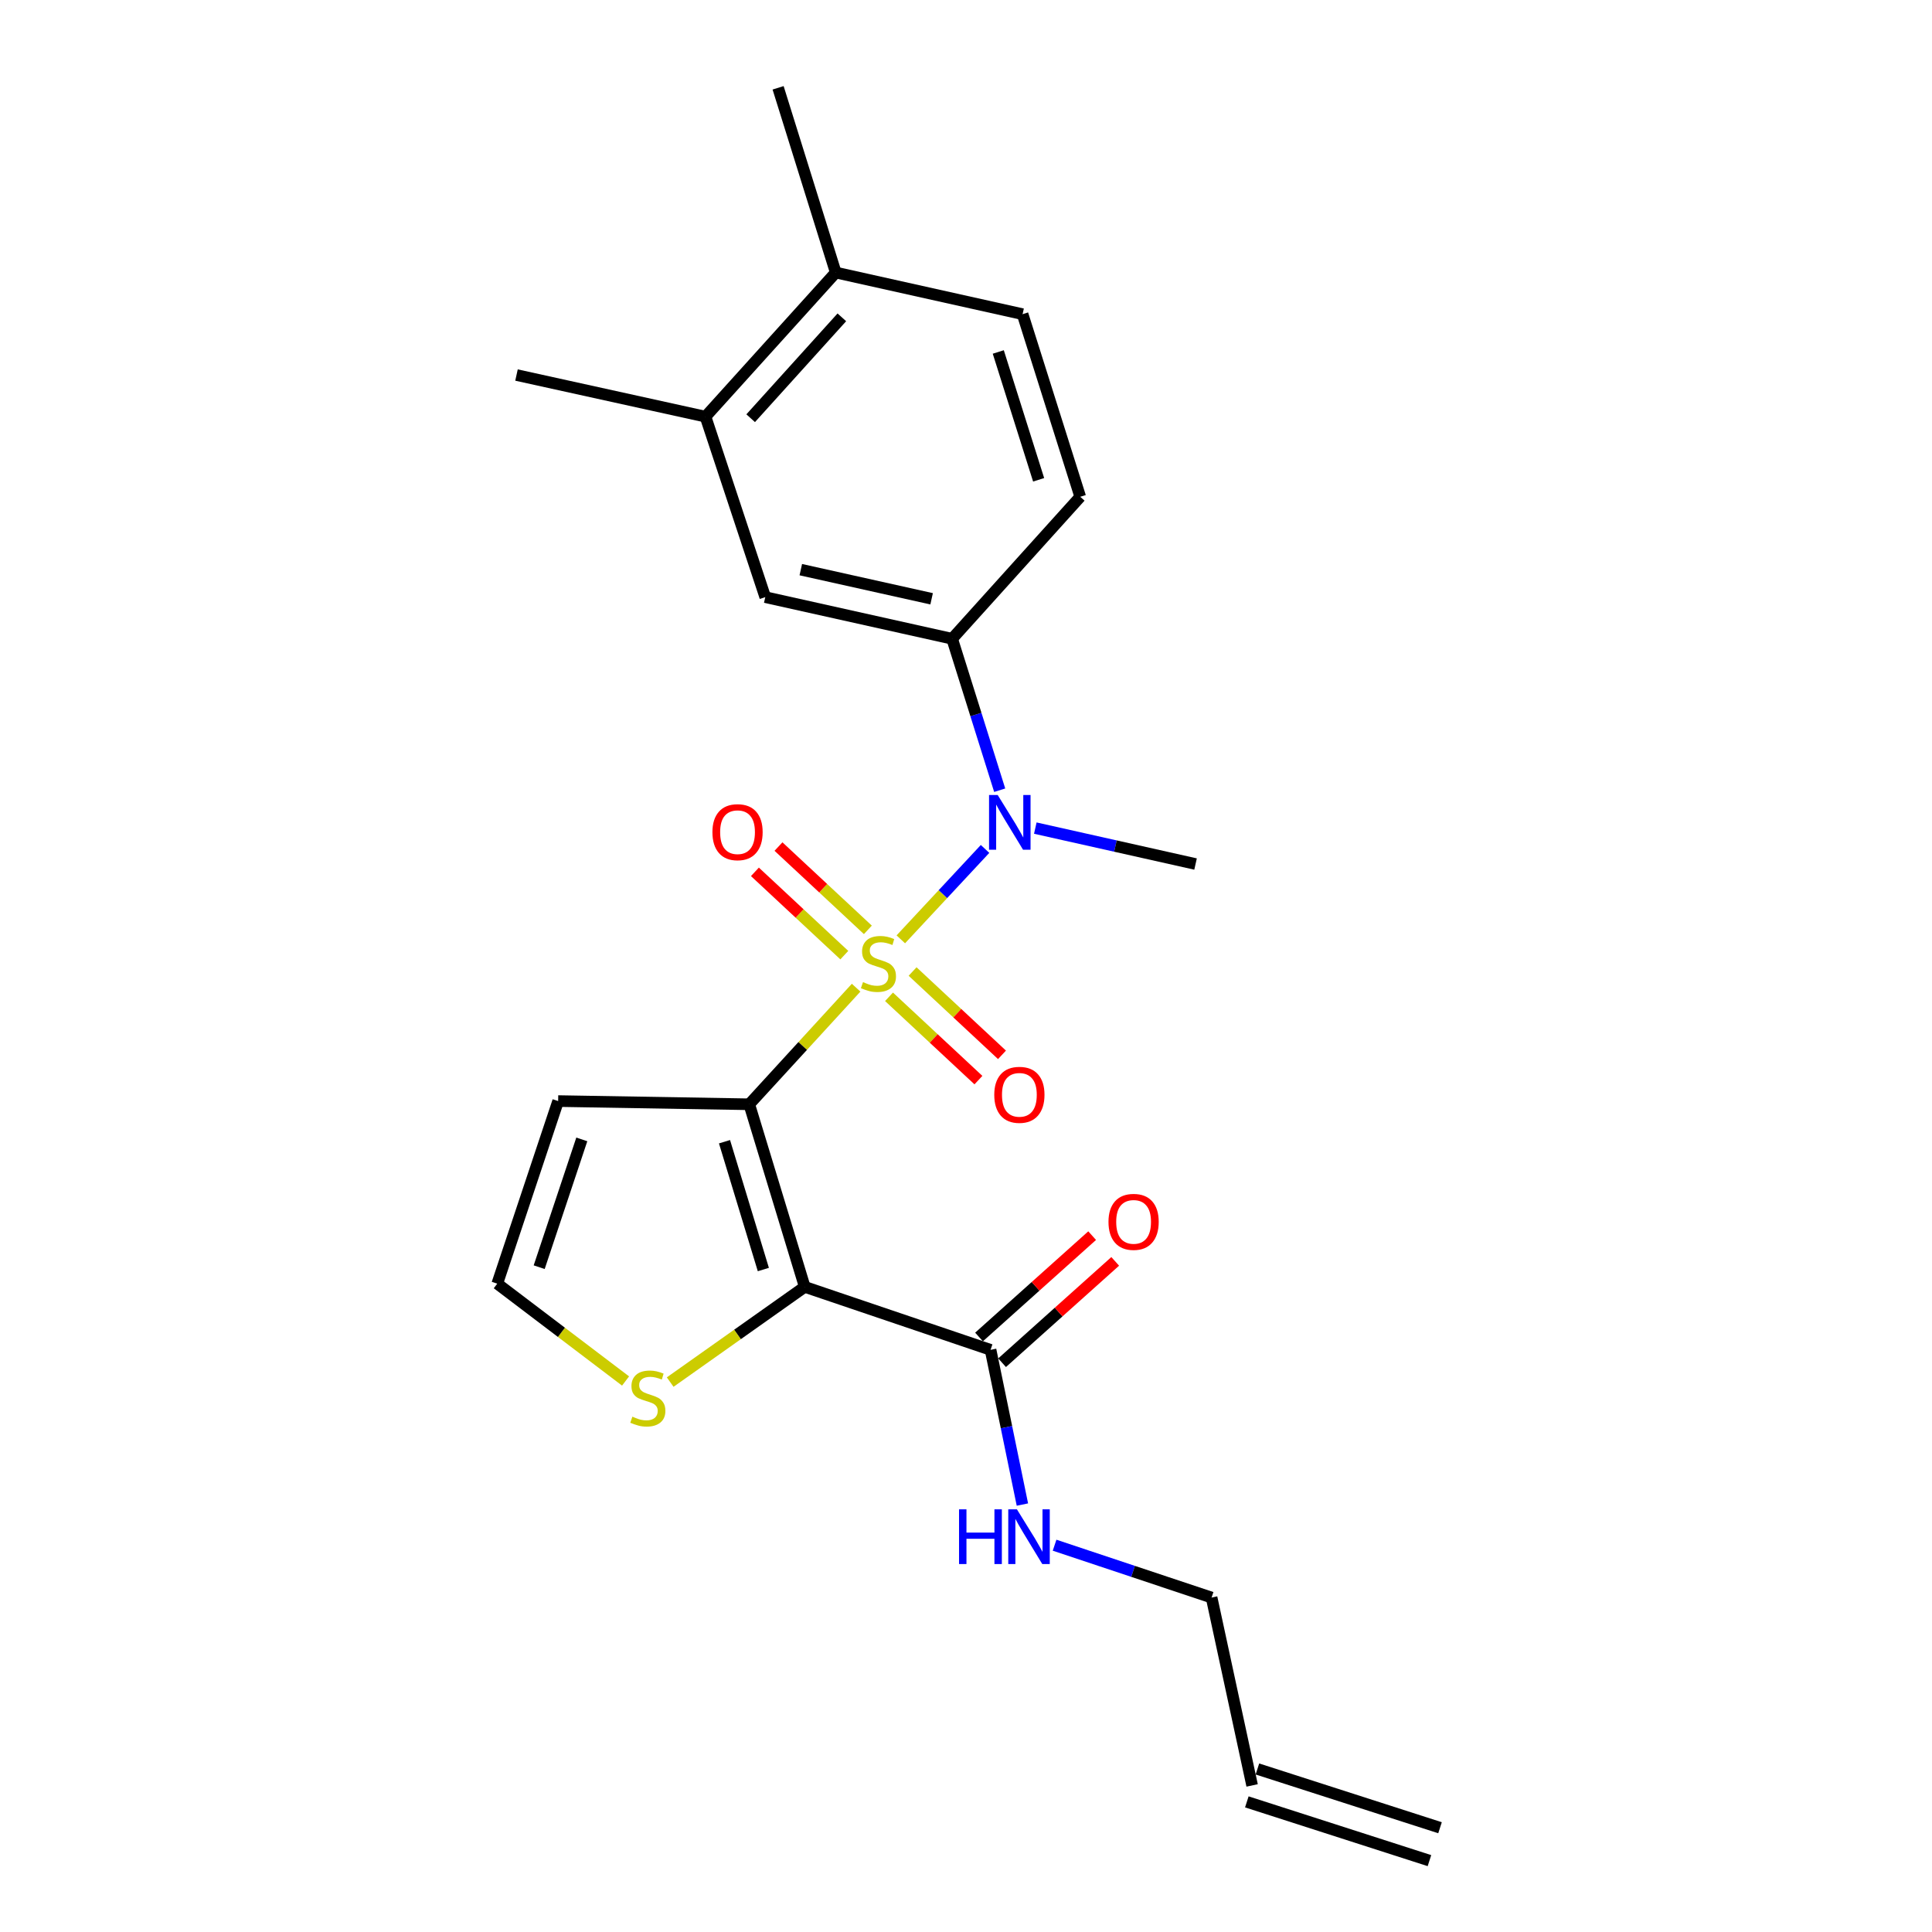 <?xml version='1.0' encoding='iso-8859-1'?>
<svg version='1.1' baseProfile='full'
              xmlns='http://www.w3.org/2000/svg'
                      xmlns:rdkit='http://www.rdkit.org/xml'
                      xmlns:xlink='http://www.w3.org/1999/xlink'
                  xml:space='preserve'
width='1000px' height='1000px' viewBox='0 0 1000 1000'>
<!-- END OF HEADER -->
<rect style='opacity:1.0;fill:#FFFFFF;stroke:none' width='1000' height='1000' x='0' y='0'> </rect>
<path class='bond-0' d='M 443.128,511.224 L 415.469,541.399' style='fill:none;fill-rule:evenodd;stroke:#CCCC00;stroke-width:6px;stroke-linecap:butt;stroke-linejoin:miter;stroke-opacity:1' />
<path class='bond-0' d='M 415.469,541.399 L 387.81,571.574' style='fill:none;fill-rule:evenodd;stroke:#000000;stroke-width:6px;stroke-linecap:butt;stroke-linejoin:miter;stroke-opacity:1' />
<path class='bond-2' d='M 466.256,486.2 L 488.058,462.804' style='fill:none;fill-rule:evenodd;stroke:#CCCC00;stroke-width:6px;stroke-linecap:butt;stroke-linejoin:miter;stroke-opacity:1' />
<path class='bond-2' d='M 488.058,462.804 L 509.86,439.408' style='fill:none;fill-rule:evenodd;stroke:#0000FF;stroke-width:6px;stroke-linecap:butt;stroke-linejoin:miter;stroke-opacity:1' />
<path class='bond-7' d='M 460.158,515.946 L 483.295,537.508' style='fill:none;fill-rule:evenodd;stroke:#CCCC00;stroke-width:6px;stroke-linecap:butt;stroke-linejoin:miter;stroke-opacity:1' />
<path class='bond-7' d='M 483.295,537.508 L 506.433,559.069' style='fill:none;fill-rule:evenodd;stroke:#FF0000;stroke-width:6px;stroke-linecap:butt;stroke-linejoin:miter;stroke-opacity:1' />
<path class='bond-7' d='M 472.353,502.86 L 495.491,524.421' style='fill:none;fill-rule:evenodd;stroke:#CCCC00;stroke-width:6px;stroke-linecap:butt;stroke-linejoin:miter;stroke-opacity:1' />
<path class='bond-7' d='M 495.491,524.421 L 518.628,545.982' style='fill:none;fill-rule:evenodd;stroke:#FF0000;stroke-width:6px;stroke-linecap:butt;stroke-linejoin:miter;stroke-opacity:1' />
<path class='bond-8' d='M 449.208,481.291 L 426.075,459.734' style='fill:none;fill-rule:evenodd;stroke:#CCCC00;stroke-width:6px;stroke-linecap:butt;stroke-linejoin:miter;stroke-opacity:1' />
<path class='bond-8' d='M 426.075,459.734 L 402.942,438.177' style='fill:none;fill-rule:evenodd;stroke:#FF0000;stroke-width:6px;stroke-linecap:butt;stroke-linejoin:miter;stroke-opacity:1' />
<path class='bond-8' d='M 437.013,494.378 L 413.88,472.821' style='fill:none;fill-rule:evenodd;stroke:#CCCC00;stroke-width:6px;stroke-linecap:butt;stroke-linejoin:miter;stroke-opacity:1' />
<path class='bond-8' d='M 413.88,472.821 L 390.747,451.264' style='fill:none;fill-rule:evenodd;stroke:#FF0000;stroke-width:6px;stroke-linecap:butt;stroke-linejoin:miter;stroke-opacity:1' />
<path class='bond-1' d='M 387.81,571.574 L 416.531,666.084' style='fill:none;fill-rule:evenodd;stroke:#000000;stroke-width:6px;stroke-linecap:butt;stroke-linejoin:miter;stroke-opacity:1' />
<path class='bond-1' d='M 375.002,590.952 L 395.107,657.109' style='fill:none;fill-rule:evenodd;stroke:#000000;stroke-width:6px;stroke-linecap:butt;stroke-linejoin:miter;stroke-opacity:1' />
<path class='bond-5' d='M 387.81,571.574 L 288.896,569.914' style='fill:none;fill-rule:evenodd;stroke:#000000;stroke-width:6px;stroke-linecap:butt;stroke-linejoin:miter;stroke-opacity:1' />
<path class='bond-3' d='M 416.531,666.084 L 512.711,698.681' style='fill:none;fill-rule:evenodd;stroke:#000000;stroke-width:6px;stroke-linecap:butt;stroke-linejoin:miter;stroke-opacity:1' />
<path class='bond-6' d='M 416.531,666.084 L 381.707,690.723' style='fill:none;fill-rule:evenodd;stroke:#000000;stroke-width:6px;stroke-linecap:butt;stroke-linejoin:miter;stroke-opacity:1' />
<path class='bond-6' d='M 381.707,690.723 L 346.884,715.362' style='fill:none;fill-rule:evenodd;stroke:#CCCC00;stroke-width:6px;stroke-linecap:butt;stroke-linejoin:miter;stroke-opacity:1' />
<path class='bond-4' d='M 517.44,409.013 L 505.132,369.82' style='fill:none;fill-rule:evenodd;stroke:#0000FF;stroke-width:6px;stroke-linecap:butt;stroke-linejoin:miter;stroke-opacity:1' />
<path class='bond-4' d='M 505.132,369.82 L 492.825,330.626' style='fill:none;fill-rule:evenodd;stroke:#000000;stroke-width:6px;stroke-linecap:butt;stroke-linejoin:miter;stroke-opacity:1' />
<path class='bond-19' d='M 535.872,428.624 L 577.346,437.921' style='fill:none;fill-rule:evenodd;stroke:#0000FF;stroke-width:6px;stroke-linecap:butt;stroke-linejoin:miter;stroke-opacity:1' />
<path class='bond-19' d='M 577.346,437.921 L 618.819,447.219' style='fill:none;fill-rule:evenodd;stroke:#000000;stroke-width:6px;stroke-linecap:butt;stroke-linejoin:miter;stroke-opacity:1' />
<path class='bond-13' d='M 518.679,705.343 L 547.955,679.116' style='fill:none;fill-rule:evenodd;stroke:#000000;stroke-width:6px;stroke-linecap:butt;stroke-linejoin:miter;stroke-opacity:1' />
<path class='bond-13' d='M 547.955,679.116 L 577.232,652.889' style='fill:none;fill-rule:evenodd;stroke:#FF0000;stroke-width:6px;stroke-linecap:butt;stroke-linejoin:miter;stroke-opacity:1' />
<path class='bond-13' d='M 506.743,692.019 L 536.019,665.792' style='fill:none;fill-rule:evenodd;stroke:#000000;stroke-width:6px;stroke-linecap:butt;stroke-linejoin:miter;stroke-opacity:1' />
<path class='bond-13' d='M 536.019,665.792 L 565.296,639.565' style='fill:none;fill-rule:evenodd;stroke:#FF0000;stroke-width:6px;stroke-linecap:butt;stroke-linejoin:miter;stroke-opacity:1' />
<path class='bond-16' d='M 512.711,698.681 L 520.952,738.72' style='fill:none;fill-rule:evenodd;stroke:#000000;stroke-width:6px;stroke-linecap:butt;stroke-linejoin:miter;stroke-opacity:1' />
<path class='bond-16' d='M 520.952,738.72 L 529.194,778.76' style='fill:none;fill-rule:evenodd;stroke:#0000FF;stroke-width:6px;stroke-linecap:butt;stroke-linejoin:miter;stroke-opacity:1' />
<path class='bond-9' d='M 492.825,330.626 L 396.098,309.081' style='fill:none;fill-rule:evenodd;stroke:#000000;stroke-width:6px;stroke-linecap:butt;stroke-linejoin:miter;stroke-opacity:1' />
<path class='bond-9' d='M 482.205,309.934 L 414.496,294.852' style='fill:none;fill-rule:evenodd;stroke:#000000;stroke-width:6px;stroke-linecap:butt;stroke-linejoin:miter;stroke-opacity:1' />
<path class='bond-14' d='M 492.825,330.626 L 559.131,257.135' style='fill:none;fill-rule:evenodd;stroke:#000000;stroke-width:6px;stroke-linecap:butt;stroke-linejoin:miter;stroke-opacity:1' />
<path class='bond-10' d='M 288.896,569.914 L 257.383,664.415' style='fill:none;fill-rule:evenodd;stroke:#000000;stroke-width:6px;stroke-linecap:butt;stroke-linejoin:miter;stroke-opacity:1' />
<path class='bond-10' d='M 301.139,589.748 L 279.08,655.899' style='fill:none;fill-rule:evenodd;stroke:#000000;stroke-width:6px;stroke-linecap:butt;stroke-linejoin:miter;stroke-opacity:1' />
<path class='bond-23' d='M 323.791,714.801 L 290.587,689.608' style='fill:none;fill-rule:evenodd;stroke:#CCCC00;stroke-width:6px;stroke-linecap:butt;stroke-linejoin:miter;stroke-opacity:1' />
<path class='bond-23' d='M 290.587,689.608 L 257.383,664.415' style='fill:none;fill-rule:evenodd;stroke:#000000;stroke-width:6px;stroke-linecap:butt;stroke-linejoin:miter;stroke-opacity:1' />
<path class='bond-11' d='M 396.098,309.081 L 365.161,215.663' style='fill:none;fill-rule:evenodd;stroke:#000000;stroke-width:6px;stroke-linecap:butt;stroke-linejoin:miter;stroke-opacity:1' />
<path class='bond-21' d='M 365.161,215.663 L 267.341,194.117' style='fill:none;fill-rule:evenodd;stroke:#000000;stroke-width:6px;stroke-linecap:butt;stroke-linejoin:miter;stroke-opacity:1' />
<path class='bond-24' d='M 365.161,215.663 L 432.58,141.068' style='fill:none;fill-rule:evenodd;stroke:#000000;stroke-width:6px;stroke-linecap:butt;stroke-linejoin:miter;stroke-opacity:1' />
<path class='bond-24' d='M 388.545,216.469 L 435.739,164.252' style='fill:none;fill-rule:evenodd;stroke:#000000;stroke-width:6px;stroke-linecap:butt;stroke-linejoin:miter;stroke-opacity:1' />
<path class='bond-12' d='M 432.58,141.068 L 529.287,162.614' style='fill:none;fill-rule:evenodd;stroke:#000000;stroke-width:6px;stroke-linecap:butt;stroke-linejoin:miter;stroke-opacity:1' />
<path class='bond-22' d='M 432.58,141.068 L 402.746,45.455' style='fill:none;fill-rule:evenodd;stroke:#000000;stroke-width:6px;stroke-linecap:butt;stroke-linejoin:miter;stroke-opacity:1' />
<path class='bond-15' d='M 559.131,257.135 L 529.287,162.614' style='fill:none;fill-rule:evenodd;stroke:#000000;stroke-width:6px;stroke-linecap:butt;stroke-linejoin:miter;stroke-opacity:1' />
<path class='bond-15' d='M 537.596,248.342 L 516.706,182.178' style='fill:none;fill-rule:evenodd;stroke:#000000;stroke-width:6px;stroke-linecap:butt;stroke-linejoin:miter;stroke-opacity:1' />
<path class='bond-20' d='M 545.847,799.799 L 586.482,813.345' style='fill:none;fill-rule:evenodd;stroke:#0000FF;stroke-width:6px;stroke-linecap:butt;stroke-linejoin:miter;stroke-opacity:1' />
<path class='bond-20' d='M 586.482,813.345 L 627.117,826.892' style='fill:none;fill-rule:evenodd;stroke:#000000;stroke-width:6px;stroke-linecap:butt;stroke-linejoin:miter;stroke-opacity:1' />
<path class='bond-17' d='M 648.096,924.135 L 627.117,826.892' style='fill:none;fill-rule:evenodd;stroke:#000000;stroke-width:6px;stroke-linecap:butt;stroke-linejoin:miter;stroke-opacity:1' />
<path class='bond-18' d='M 645.357,932.649 L 739.878,963.06' style='fill:none;fill-rule:evenodd;stroke:#000000;stroke-width:6px;stroke-linecap:butt;stroke-linejoin:miter;stroke-opacity:1' />
<path class='bond-18' d='M 650.836,915.621 L 745.356,946.031' style='fill:none;fill-rule:evenodd;stroke:#000000;stroke-width:6px;stroke-linecap:butt;stroke-linejoin:miter;stroke-opacity:1' />
<path  class='atom-0' d='M 446.683 508.339
Q 447.003 508.459, 448.323 509.019
Q 449.643 509.579, 451.083 509.939
Q 452.563 510.259, 454.003 510.259
Q 456.683 510.259, 458.243 508.979
Q 459.803 507.659, 459.803 505.379
Q 459.803 503.819, 459.003 502.859
Q 458.243 501.899, 457.043 501.379
Q 455.843 500.859, 453.843 500.259
Q 451.323 499.499, 449.803 498.779
Q 448.323 498.059, 447.243 496.539
Q 446.203 495.019, 446.203 492.459
Q 446.203 488.899, 448.603 486.699
Q 451.043 484.499, 455.843 484.499
Q 459.123 484.499, 462.843 486.059
L 461.923 489.139
Q 458.523 487.739, 455.963 487.739
Q 453.203 487.739, 451.683 488.899
Q 450.163 490.019, 450.203 491.979
Q 450.203 493.499, 450.963 494.419
Q 451.763 495.339, 452.883 495.859
Q 454.043 496.379, 455.963 496.979
Q 458.523 497.779, 460.043 498.579
Q 461.563 499.379, 462.643 501.019
Q 463.763 502.619, 463.763 505.379
Q 463.763 509.299, 461.123 511.419
Q 458.523 513.499, 454.163 513.499
Q 451.643 513.499, 449.723 512.939
Q 447.843 512.419, 445.603 511.499
L 446.683 508.339
' fill='#CCCC00'/>
<path  class='atom-3' d='M 516.409 411.504
L 525.689 426.504
Q 526.609 427.984, 528.089 430.664
Q 529.569 433.344, 529.649 433.504
L 529.649 411.504
L 533.409 411.504
L 533.409 439.824
L 529.529 439.824
L 519.569 423.424
Q 518.409 421.504, 517.169 419.304
Q 515.969 417.104, 515.609 416.424
L 515.609 439.824
L 511.929 439.824
L 511.929 411.504
L 516.409 411.504
' fill='#0000FF'/>
<path  class='atom-7' d='M 327.317 733.266
Q 327.637 733.386, 328.957 733.946
Q 330.277 734.506, 331.717 734.866
Q 333.197 735.186, 334.637 735.186
Q 337.317 735.186, 338.877 733.906
Q 340.437 732.586, 340.437 730.306
Q 340.437 728.746, 339.637 727.786
Q 338.877 726.826, 337.677 726.306
Q 336.477 725.786, 334.477 725.186
Q 331.957 724.426, 330.437 723.706
Q 328.957 722.986, 327.877 721.466
Q 326.837 719.946, 326.837 717.386
Q 326.837 713.826, 329.237 711.626
Q 331.677 709.426, 336.477 709.426
Q 339.757 709.426, 343.477 710.986
L 342.557 714.066
Q 339.157 712.666, 336.597 712.666
Q 333.837 712.666, 332.317 713.826
Q 330.797 714.946, 330.837 716.906
Q 330.837 718.426, 331.597 719.346
Q 332.397 720.266, 333.517 720.786
Q 334.677 721.306, 336.597 721.906
Q 339.157 722.706, 340.677 723.506
Q 342.197 724.306, 343.277 725.946
Q 344.397 727.546, 344.397 730.306
Q 344.397 734.226, 341.757 736.346
Q 339.157 738.426, 334.797 738.426
Q 332.277 738.426, 330.357 737.866
Q 328.477 737.346, 326.237 736.426
L 327.317 733.266
' fill='#CCCC00'/>
<path  class='atom-8' d='M 514.628 566.675
Q 514.628 559.875, 517.988 556.075
Q 521.348 552.275, 527.628 552.275
Q 533.908 552.275, 537.268 556.075
Q 540.628 559.875, 540.628 566.675
Q 540.628 573.555, 537.228 577.475
Q 533.828 581.355, 527.628 581.355
Q 521.388 581.355, 517.988 577.475
Q 514.628 573.595, 514.628 566.675
M 527.628 578.155
Q 531.948 578.155, 534.268 575.275
Q 536.628 572.355, 536.628 566.675
Q 536.628 561.115, 534.268 558.315
Q 531.948 555.475, 527.628 555.475
Q 523.308 555.475, 520.948 558.275
Q 518.628 561.075, 518.628 566.675
Q 518.628 572.395, 520.948 575.275
Q 523.308 578.155, 527.628 578.155
' fill='#FF0000'/>
<path  class='atom-9' d='M 368.747 430.732
Q 368.747 423.932, 372.107 420.132
Q 375.467 416.332, 381.747 416.332
Q 388.027 416.332, 391.387 420.132
Q 394.747 423.932, 394.747 430.732
Q 394.747 437.612, 391.347 441.532
Q 387.947 445.412, 381.747 445.412
Q 375.507 445.412, 372.107 441.532
Q 368.747 437.652, 368.747 430.732
M 381.747 442.212
Q 386.067 442.212, 388.387 439.332
Q 390.747 436.412, 390.747 430.732
Q 390.747 425.172, 388.387 422.372
Q 386.067 419.532, 381.747 419.532
Q 377.427 419.532, 375.067 422.332
Q 372.747 425.132, 372.747 430.732
Q 372.747 436.452, 375.067 439.332
Q 377.427 442.212, 381.747 442.212
' fill='#FF0000'/>
<path  class='atom-14' d='M 573.749 632.435
Q 573.749 625.635, 577.109 621.835
Q 580.469 618.035, 586.749 618.035
Q 593.029 618.035, 596.389 621.835
Q 599.749 625.635, 599.749 632.435
Q 599.749 639.315, 596.349 643.235
Q 592.949 647.115, 586.749 647.115
Q 580.509 647.115, 577.109 643.235
Q 573.749 639.355, 573.749 632.435
M 586.749 643.915
Q 591.069 643.915, 593.389 641.035
Q 595.749 638.115, 595.749 632.435
Q 595.749 626.875, 593.389 624.075
Q 591.069 621.235, 586.749 621.235
Q 582.429 621.235, 580.069 624.035
Q 577.749 626.835, 577.749 632.435
Q 577.749 638.155, 580.069 641.035
Q 582.429 643.915, 586.749 643.915
' fill='#FF0000'/>
<path  class='atom-17' d='M 496.397 781.228
L 500.237 781.228
L 500.237 793.268
L 514.717 793.268
L 514.717 781.228
L 518.557 781.228
L 518.557 809.548
L 514.717 809.548
L 514.717 796.468
L 500.237 796.468
L 500.237 809.548
L 496.397 809.548
L 496.397 781.228
' fill='#0000FF'/>
<path  class='atom-17' d='M 526.357 781.228
L 535.637 796.228
Q 536.557 797.708, 538.037 800.388
Q 539.517 803.068, 539.597 803.228
L 539.597 781.228
L 543.357 781.228
L 543.357 809.548
L 539.477 809.548
L 529.517 793.148
Q 528.357 791.228, 527.117 789.028
Q 525.917 786.828, 525.557 786.148
L 525.557 809.548
L 521.877 809.548
L 521.877 781.228
L 526.357 781.228
' fill='#0000FF'/>
</svg>
